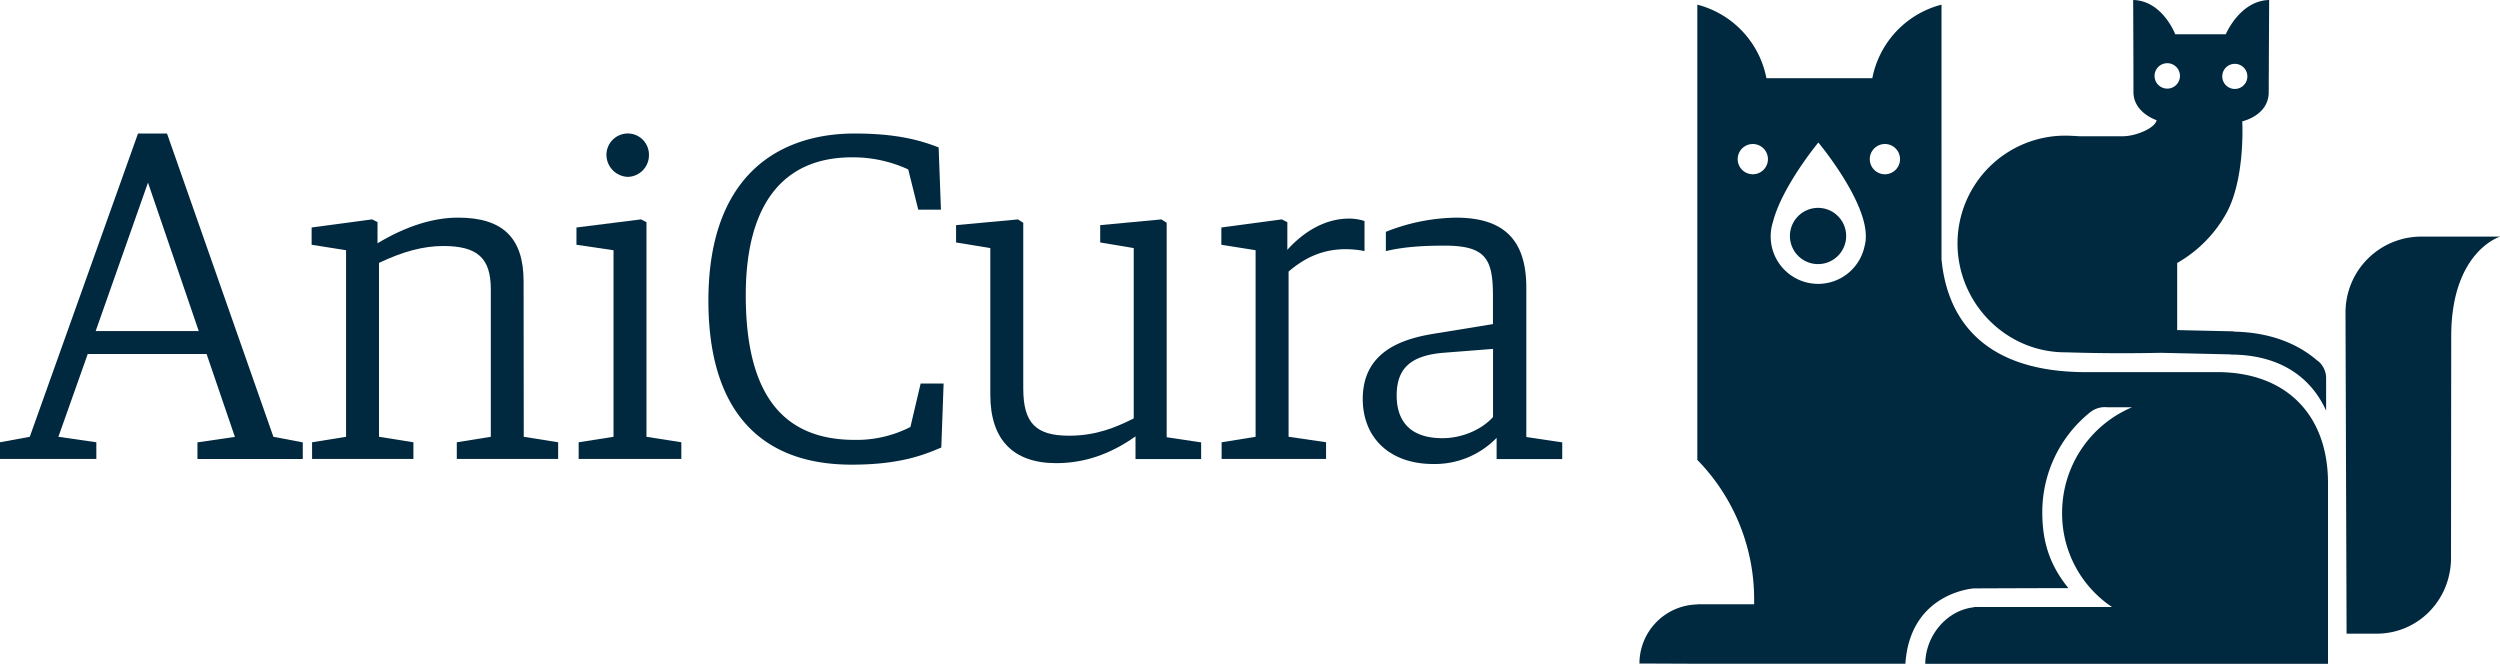 <?xml version="1.0" encoding="UTF-8"?>
<svg xmlns="http://www.w3.org/2000/svg" viewBox="0 0 826.3 219.41">
  <defs>
    <style>.cls-1{fill:#00283e;}</style>
  </defs>
  <g id="Lager_2" data-name="Lager 2">
    <g id="Lager_1-2" data-name="Lager 1">
      <path class="cls-1" d="M173.06,93c0-14.38-6.88-21.07-21.64-21.07-8.3,0-17.26,2.85-26.64,8.47v-7L123,72.51l-20,2.68V80.9l11.38,1.8v61.67l-11.23,1.81v5.5h33.49v-5.5l-11.37-1.81V86.89c8-3.81,14.75-5.58,21.24-5.58,11.3,0,15.71,4,15.71,14.26v48.8l-11.24,1.81v5.5h33.5v-5.5l-11.37-1.81Z"></path>
      <polygon class="cls-1" points="213.67 73.44 211.87 72.51 190.53 75.19 190.53 80.9 202.78 82.71 202.78 144.37 191.26 146.18 191.26 151.68 225.19 151.68 225.19 146.18 213.67 144.37 213.67 73.44"></polygon>
      <path class="cls-1" d="M207.49,58.46a7.16,7.16,0,0,0,7-7.25,7,7,0,0,0-7-7.09,7.08,7.08,0,0,0-7.05,7.09,7.34,7.34,0,0,0,7.05,7.25"></path>
      <path class="cls-1" d="M446,72.24c-9.58,0-16.72,6.11-20.51,10.34V73.44l-1.81-.93-20,2.68V80.9L415,82.7v61.67l-11.23,1.81v5.5h34.52v-5.51l-12.39-1.81V89.76c5.88-5.05,11.89-7.4,18.91-7.4a35.08,35.08,0,0,1,5.25.44L451,83V73.1l-.48-.2a17.24,17.24,0,0,0-4.53-.66"></path>
      <path class="cls-1" d="M385.61,144.51V73.64l-1.75-1.12-20.22,1.89v5.73L374.72,82v56.29c-5.84,2.93-12.34,5.72-21.39,5.72-11,0-15.12-4.23-15.12-15.61V73.64l-1.75-1.12L316,74.41v5.73L327.32,82v48.5c0,14.77,7.53,22.58,21.78,22.58,9.22,0,17.8-2.89,26.21-8.85l0,7.5H397v-5.51Z"></path>
      <path class="cls-1" d="M300.91,141.12a38.88,38.88,0,0,1-18.42,4.27c-24.22,0-36-15.64-36-47.82,0-29.81,12.15-45.57,35.12-45.57a43.48,43.48,0,0,1,18.58,4l3.31,13.3H311l-.76-20.57-.48-.19c-5-1.89-12.64-4.41-27.26-4.41-14.22,0-26.08,4.43-34.31,12.8-9.32,9.49-14.05,23.77-14.05,42.45,0,35.46,16.37,54.2,47.34,54.2,15.22,0,23.24-2.93,29.18-5.48l.46-.19.76-21.14h-7.59Z"></path>
      <path class="cls-1" d="M504.48,144.44V95.12c0-15.82-7.39-23.18-23.25-23.18a64.8,64.8,0,0,0-23.17,4.68V83c6.36-1.55,13.37-1.81,19.39-1.81,13.58,0,16,4.33,16,16.52v9.41l-19.62,3.2c-10.05,1.65-23.41,5.68-23.41,21.51,0,13.08,9.13,21.53,23.24,21.53a28.44,28.44,0,0,0,21-8.64v7h21.69v-5.51Zm-11-6.61c-3.84,4.28-10.37,7-16.72,7-9.9,0-15.13-4.88-15.13-14.11,0-8.94,4.59-13.17,15.33-14.11l16.52-1.29Z"></path>
      <path class="cls-1" d="M90.36,144.37,55.2,44.13H45.62L9.84,144.37,0,146.18v5.5H31.84v-5.5L19.3,144.37,29,117H68.28l9.36,27.4-12.38,1.81v5.5h34.81v-5.5ZM31.62,109.42,48.91,60.36l16.78,49.06Z"></path>
      <path class="cls-1" d="M732.81,123H689.49c-37.49,0-46.31-21.43-47.78-37.31V1.54a31.23,31.23,0,0,0-22.87,24.31h-35A31.2,31.2,0,0,0,561,1.54V152a65.86,65.86,0,0,1,18.78,46.12c0,.53,0,1.07,0,1.6H561v.06a19.53,19.53,0,0,0-19.13,19.52l19.13.08h64.19v0h4.58c1.56-23.57,22.6-24.9,22.6-24.9s13.79-.07,31.27-.1c-5.95-7.35-8.62-14.89-8.62-25a42.27,42.27,0,0,1,15.68-33,7.8,7.8,0,0,1,5.95-1.76h8a37.82,37.82,0,0,0-23.08,35,37.14,37.14,0,0,0,16.48,31H652.61l-.35.11c-.09,0,.17,0,.08,0-9,1-16,9.52-16,18.77H769.45V159.63c0-22.41-13.71-36.64-36.64-36.64M579.34,57.6a5,5,0,1,1,5-5,5,5,0,0,1-5,5M601,47.1S616.69,65.88,616.69,78a11.85,11.85,0,0,1-.44,3.48A15.68,15.68,0,1,1,586,73.35c3-11.76,15-26.25,15-26.25M623,57.6a5,5,0,1,1,5-5,5,5,0,0,1-5,5"></path>
      <path class="cls-1" d="M826.3,78.2s-12.14,0-26,0a25.06,25.06,0,0,0-25.06,25.06c0,1.4.35,106.18.35,106.18h9.89c13.85,0,24.63-11.22,24.63-25.07,0-1.39.07-73.23.07-73.23,0-28,16.1-32.91,16.1-32.91"></path>
      <path class="cls-1" d="M766.09,119.33c-7-6.12-16.39-9.5-27.77-9.72v-.09l-18.72-.42,0-22.18A42.76,42.76,0,0,0,736,70.21c6.17-11.52,5.11-30.11,5.11-30.11s8.75-1.86,8.75-9.68C749.9,20.62,750,0,750,0c-9.71.23-14.33,11.33-14.33,11.33l-16.71,0S714.77.23,705.06,0c0,0,.09,20.62.09,30.42,0,6.87,7.65,9.3,7.65,9.3-.51,2.71-7,5.31-11.12,5.31H687.2s-3-.2-4.61-.2A35.63,35.63,0,0,0,647,80.45c0,19.68,15.95,36,35.63,36,1.42,0,13.48.54,31.62.16l22.9.52v.06c15.33,0,26.22,6.57,31.68,18.52v-10.5a7.39,7.39,0,0,0-2.7-5.91M738.65,21.1a4.15,4.15,0,1,1-4.15,4.15,4.15,4.15,0,0,1,4.15-4.15m-23.64,0a4.38,4.38,0,0,1,1.26-.21,4.2,4.2,0,1,1-1.26.21"></path>
      <path class="cls-1" d="M610.19,78a9.29,9.29,0,1,1-9.28-9.29A9.28,9.28,0,0,1,610.19,78"></path>
    </g>
  </g>
</svg>
